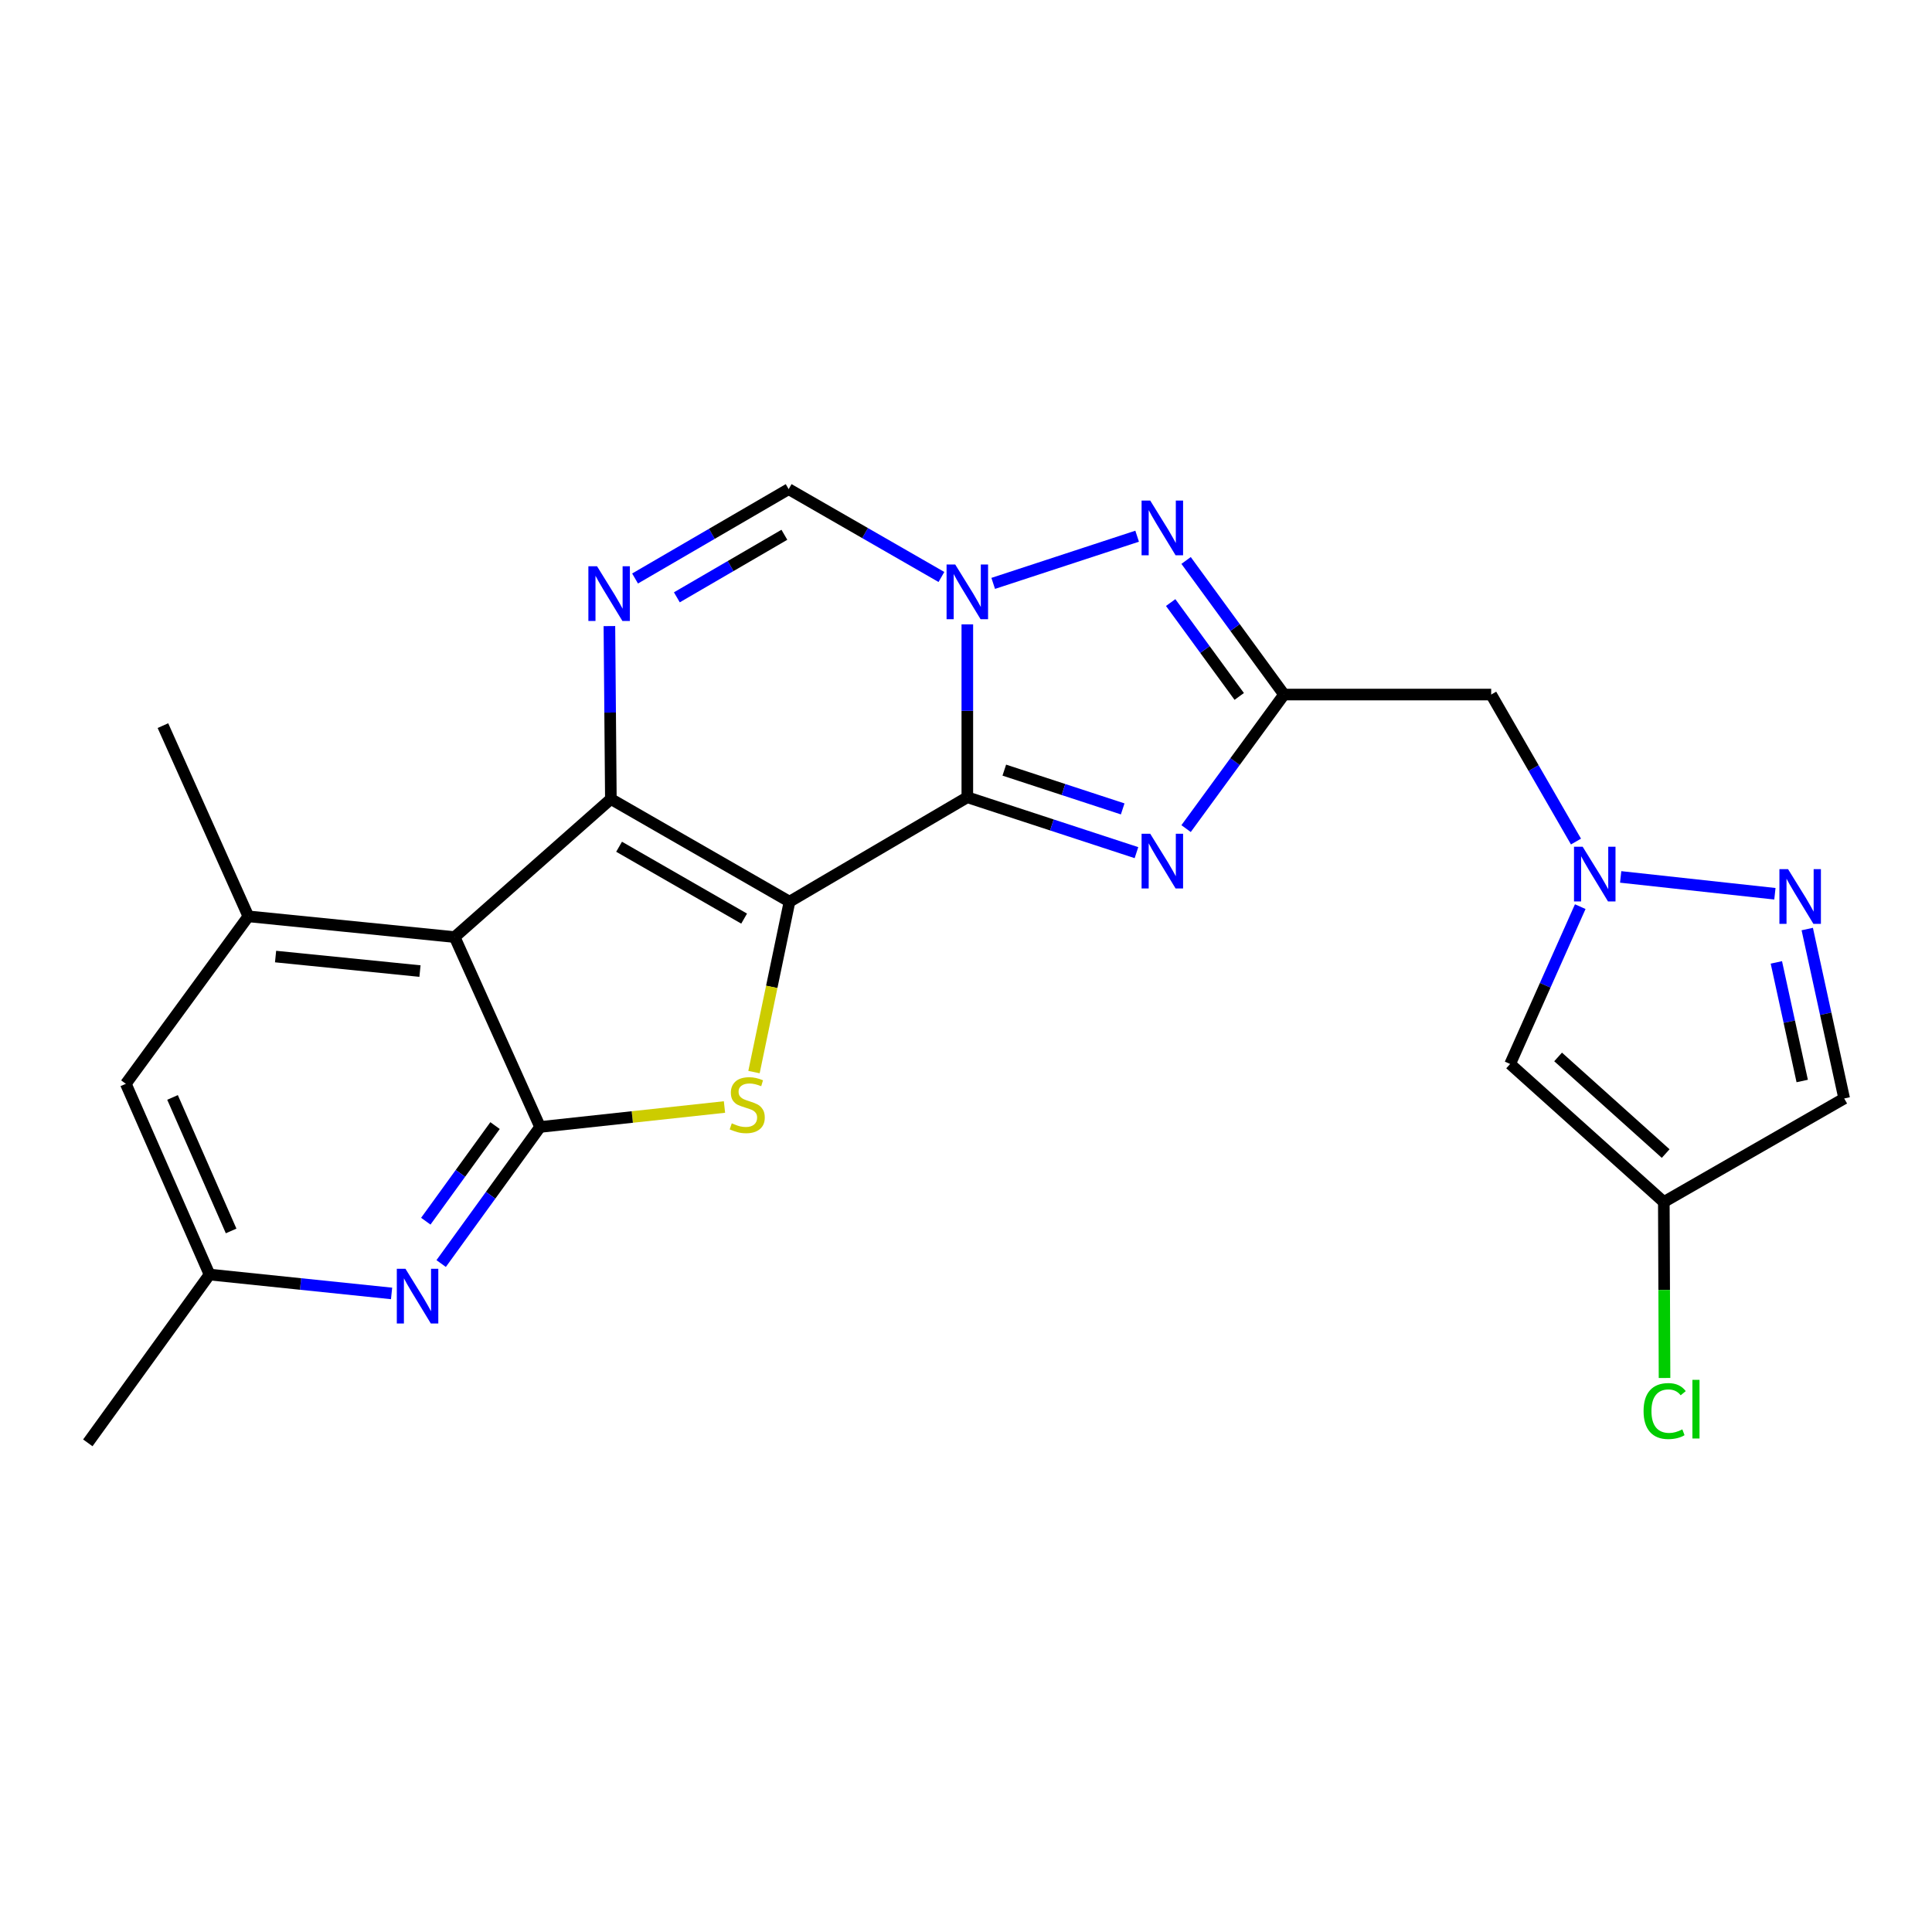 <?xml version='1.0' encoding='iso-8859-1'?>
<svg version='1.1' baseProfile='full'
              xmlns='http://www.w3.org/2000/svg'
                      xmlns:rdkit='http://www.rdkit.org/xml'
                      xmlns:xlink='http://www.w3.org/1999/xlink'
                  xml:space='preserve'
width='1000px' height='1000px' viewBox='0 0 1000 1000'>
<!-- END OF HEADER -->
<rect style='opacity:1.0;fill:#FFFFFF;stroke:none' width='1000' height='1000' x='0' y='0'> </rect>
<path class='bond-0' d='M 408.649,466.708 L 500.686,412.659' style='fill:none;fill-rule:evenodd;stroke:#000000;stroke-width:6px;stroke-linecap:butt;stroke-linejoin:miter;stroke-opacity:1' />
<path class='bond-1' d='M 408.649,466.708 L 316.183,413.571' style='fill:none;fill-rule:evenodd;stroke:#000000;stroke-width:6px;stroke-linecap:butt;stroke-linejoin:miter;stroke-opacity:1' />
<path class='bond-1' d='M 385.163,475.471 L 320.437,438.274' style='fill:none;fill-rule:evenodd;stroke:#000000;stroke-width:6px;stroke-linecap:butt;stroke-linejoin:miter;stroke-opacity:1' />
<path class='bond-3' d='M 408.649,466.708 L 399.458,510.808' style='fill:none;fill-rule:evenodd;stroke:#000000;stroke-width:6px;stroke-linecap:butt;stroke-linejoin:miter;stroke-opacity:1' />
<path class='bond-3' d='M 399.458,510.808 L 390.267,554.907' style='fill:none;fill-rule:evenodd;stroke:#CCCC00;stroke-width:6px;stroke-linecap:butt;stroke-linejoin:miter;stroke-opacity:1' />
<path class='bond-2' d='M 500.686,412.659 L 500.686,367.914' style='fill:none;fill-rule:evenodd;stroke:#000000;stroke-width:6px;stroke-linecap:butt;stroke-linejoin:miter;stroke-opacity:1' />
<path class='bond-2' d='M 500.686,367.914 L 500.686,323.169' style='fill:none;fill-rule:evenodd;stroke:#0000FF;stroke-width:6px;stroke-linecap:butt;stroke-linejoin:miter;stroke-opacity:1' />
<path class='bond-4' d='M 500.686,412.659 L 544.457,426.994' style='fill:none;fill-rule:evenodd;stroke:#000000;stroke-width:6px;stroke-linecap:butt;stroke-linejoin:miter;stroke-opacity:1' />
<path class='bond-4' d='M 544.457,426.994 L 588.227,441.328' style='fill:none;fill-rule:evenodd;stroke:#0000FF;stroke-width:6px;stroke-linecap:butt;stroke-linejoin:miter;stroke-opacity:1' />
<path class='bond-4' d='M 519.824,398.619 L 550.463,408.653' style='fill:none;fill-rule:evenodd;stroke:#000000;stroke-width:6px;stroke-linecap:butt;stroke-linejoin:miter;stroke-opacity:1' />
<path class='bond-4' d='M 550.463,408.653 L 581.103,418.687' style='fill:none;fill-rule:evenodd;stroke:#0000FF;stroke-width:6px;stroke-linecap:butt;stroke-linejoin:miter;stroke-opacity:1' />
<path class='bond-5' d='M 316.183,413.571 L 235.329,485.032' style='fill:none;fill-rule:evenodd;stroke:#000000;stroke-width:6px;stroke-linecap:butt;stroke-linejoin:miter;stroke-opacity:1' />
<path class='bond-8' d='M 316.183,413.571 L 315.804,368.815' style='fill:none;fill-rule:evenodd;stroke:#000000;stroke-width:6px;stroke-linecap:butt;stroke-linejoin:miter;stroke-opacity:1' />
<path class='bond-8' d='M 315.804,368.815 L 315.425,324.059' style='fill:none;fill-rule:evenodd;stroke:#0000FF;stroke-width:6px;stroke-linecap:butt;stroke-linejoin:miter;stroke-opacity:1' />
<path class='bond-9' d='M 514.082,301.96 L 588.579,277.539' style='fill:none;fill-rule:evenodd;stroke:#0000FF;stroke-width:6px;stroke-linecap:butt;stroke-linejoin:miter;stroke-opacity:1' />
<path class='bond-25' d='M 487.279,298.643 L 447.744,275.912' style='fill:none;fill-rule:evenodd;stroke:#0000FF;stroke-width:6px;stroke-linecap:butt;stroke-linejoin:miter;stroke-opacity:1' />
<path class='bond-25' d='M 447.744,275.912 L 408.21,253.181' style='fill:none;fill-rule:evenodd;stroke:#000000;stroke-width:6px;stroke-linecap:butt;stroke-linejoin:miter;stroke-opacity:1' />
<path class='bond-6' d='M 374.99,572.984 L 327.268,578.152' style='fill:none;fill-rule:evenodd;stroke:#CCCC00;stroke-width:6px;stroke-linecap:butt;stroke-linejoin:miter;stroke-opacity:1' />
<path class='bond-6' d='M 327.268,578.152 L 279.546,583.32' style='fill:none;fill-rule:evenodd;stroke:#000000;stroke-width:6px;stroke-linecap:butt;stroke-linejoin:miter;stroke-opacity:1' />
<path class='bond-7' d='M 613.919,428.885 L 639.266,394.193' style='fill:none;fill-rule:evenodd;stroke:#0000FF;stroke-width:6px;stroke-linecap:butt;stroke-linejoin:miter;stroke-opacity:1' />
<path class='bond-7' d='M 639.266,394.193 L 664.614,359.5' style='fill:none;fill-rule:evenodd;stroke:#000000;stroke-width:6px;stroke-linecap:butt;stroke-linejoin:miter;stroke-opacity:1' />
<path class='bond-14' d='M 235.329,485.032 L 128.549,474.3' style='fill:none;fill-rule:evenodd;stroke:#000000;stroke-width:6px;stroke-linecap:butt;stroke-linejoin:miter;stroke-opacity:1' />
<path class='bond-14' d='M 217.382,502.625 L 142.636,495.112' style='fill:none;fill-rule:evenodd;stroke:#000000;stroke-width:6px;stroke-linecap:butt;stroke-linejoin:miter;stroke-opacity:1' />
<path class='bond-24' d='M 235.329,485.032 L 279.546,583.32' style='fill:none;fill-rule:evenodd;stroke:#000000;stroke-width:6px;stroke-linecap:butt;stroke-linejoin:miter;stroke-opacity:1' />
<path class='bond-13' d='M 279.546,583.32 L 253.944,618.666' style='fill:none;fill-rule:evenodd;stroke:#000000;stroke-width:6px;stroke-linecap:butt;stroke-linejoin:miter;stroke-opacity:1' />
<path class='bond-13' d='M 253.944,618.666 L 228.341,654.013' style='fill:none;fill-rule:evenodd;stroke:#0000FF;stroke-width:6px;stroke-linecap:butt;stroke-linejoin:miter;stroke-opacity:1' />
<path class='bond-13' d='M 256.236,582.603 L 238.314,607.345' style='fill:none;fill-rule:evenodd;stroke:#000000;stroke-width:6px;stroke-linecap:butt;stroke-linejoin:miter;stroke-opacity:1' />
<path class='bond-13' d='M 238.314,607.345 L 220.392,632.087' style='fill:none;fill-rule:evenodd;stroke:#0000FF;stroke-width:6px;stroke-linecap:butt;stroke-linejoin:miter;stroke-opacity:1' />
<path class='bond-15' d='M 664.614,359.5 L 771.833,359.5' style='fill:none;fill-rule:evenodd;stroke:#000000;stroke-width:6px;stroke-linecap:butt;stroke-linejoin:miter;stroke-opacity:1' />
<path class='bond-26' d='M 664.614,359.5 L 639.265,324.797' style='fill:none;fill-rule:evenodd;stroke:#000000;stroke-width:6px;stroke-linecap:butt;stroke-linejoin:miter;stroke-opacity:1' />
<path class='bond-26' d='M 639.265,324.797 L 613.916,290.093' style='fill:none;fill-rule:evenodd;stroke:#0000FF;stroke-width:6px;stroke-linecap:butt;stroke-linejoin:miter;stroke-opacity:1' />
<path class='bond-26' d='M 641.424,360.473 L 623.68,336.18' style='fill:none;fill-rule:evenodd;stroke:#000000;stroke-width:6px;stroke-linecap:butt;stroke-linejoin:miter;stroke-opacity:1' />
<path class='bond-26' d='M 623.68,336.18 L 605.936,311.888' style='fill:none;fill-rule:evenodd;stroke:#0000FF;stroke-width:6px;stroke-linecap:butt;stroke-linejoin:miter;stroke-opacity:1' />
<path class='bond-11' d='M 328.71,299.43 L 368.46,276.305' style='fill:none;fill-rule:evenodd;stroke:#0000FF;stroke-width:6px;stroke-linecap:butt;stroke-linejoin:miter;stroke-opacity:1' />
<path class='bond-11' d='M 368.46,276.305 L 408.21,253.181' style='fill:none;fill-rule:evenodd;stroke:#000000;stroke-width:6px;stroke-linecap:butt;stroke-linejoin:miter;stroke-opacity:1' />
<path class='bond-11' d='M 350.34,309.174 L 378.165,292.987' style='fill:none;fill-rule:evenodd;stroke:#0000FF;stroke-width:6px;stroke-linecap:butt;stroke-linejoin:miter;stroke-opacity:1' />
<path class='bond-11' d='M 378.165,292.987 L 405.989,276.8' style='fill:none;fill-rule:evenodd;stroke:#000000;stroke-width:6px;stroke-linecap:butt;stroke-linejoin:miter;stroke-opacity:1' />
<path class='bond-10' d='M 815.727,435.585 L 793.78,397.542' style='fill:none;fill-rule:evenodd;stroke:#0000FF;stroke-width:6px;stroke-linecap:butt;stroke-linejoin:miter;stroke-opacity:1' />
<path class='bond-10' d='M 793.78,397.542 L 771.833,359.5' style='fill:none;fill-rule:evenodd;stroke:#000000;stroke-width:6px;stroke-linecap:butt;stroke-linejoin:miter;stroke-opacity:1' />
<path class='bond-12' d='M 838.856,453.892 L 918.685,462.61' style='fill:none;fill-rule:evenodd;stroke:#0000FF;stroke-width:6px;stroke-linecap:butt;stroke-linejoin:miter;stroke-opacity:1' />
<path class='bond-16' d='M 817.934,469.277 L 799.789,509.996' style='fill:none;fill-rule:evenodd;stroke:#0000FF;stroke-width:6px;stroke-linecap:butt;stroke-linejoin:miter;stroke-opacity:1' />
<path class='bond-16' d='M 799.789,509.996 L 781.644,550.715' style='fill:none;fill-rule:evenodd;stroke:#000000;stroke-width:6px;stroke-linecap:butt;stroke-linejoin:miter;stroke-opacity:1' />
<path class='bond-18' d='M 935.431,480.873 L 944.988,524.72' style='fill:none;fill-rule:evenodd;stroke:#0000FF;stroke-width:6px;stroke-linecap:butt;stroke-linejoin:miter;stroke-opacity:1' />
<path class='bond-18' d='M 944.988,524.72 L 954.545,568.567' style='fill:none;fill-rule:evenodd;stroke:#000000;stroke-width:6px;stroke-linecap:butt;stroke-linejoin:miter;stroke-opacity:1' />
<path class='bond-18' d='M 919.441,498.137 L 926.131,528.83' style='fill:none;fill-rule:evenodd;stroke:#0000FF;stroke-width:6px;stroke-linecap:butt;stroke-linejoin:miter;stroke-opacity:1' />
<path class='bond-18' d='M 926.131,528.83 L 932.822,559.523' style='fill:none;fill-rule:evenodd;stroke:#000000;stroke-width:6px;stroke-linecap:butt;stroke-linejoin:miter;stroke-opacity:1' />
<path class='bond-20' d='M 202.68,669.48 L 155.568,664.592' style='fill:none;fill-rule:evenodd;stroke:#0000FF;stroke-width:6px;stroke-linecap:butt;stroke-linejoin:miter;stroke-opacity:1' />
<path class='bond-20' d='M 155.568,664.592 L 108.457,659.703' style='fill:none;fill-rule:evenodd;stroke:#000000;stroke-width:6px;stroke-linecap:butt;stroke-linejoin:miter;stroke-opacity:1' />
<path class='bond-19' d='M 128.549,474.3 L 65.129,560.976' style='fill:none;fill-rule:evenodd;stroke:#000000;stroke-width:6px;stroke-linecap:butt;stroke-linejoin:miter;stroke-opacity:1' />
<path class='bond-22' d='M 128.549,474.3 L 84.332,375.583' style='fill:none;fill-rule:evenodd;stroke:#000000;stroke-width:6px;stroke-linecap:butt;stroke-linejoin:miter;stroke-opacity:1' />
<path class='bond-17' d='M 781.644,550.715 L 861.19,622.155' style='fill:none;fill-rule:evenodd;stroke:#000000;stroke-width:6px;stroke-linecap:butt;stroke-linejoin:miter;stroke-opacity:1' />
<path class='bond-17' d='M 806.471,547.072 L 862.153,597.08' style='fill:none;fill-rule:evenodd;stroke:#000000;stroke-width:6px;stroke-linecap:butt;stroke-linejoin:miter;stroke-opacity:1' />
<path class='bond-21' d='M 861.19,622.155 L 861.376,667.7' style='fill:none;fill-rule:evenodd;stroke:#000000;stroke-width:6px;stroke-linecap:butt;stroke-linejoin:miter;stroke-opacity:1' />
<path class='bond-21' d='M 861.376,667.7 L 861.563,713.244' style='fill:none;fill-rule:evenodd;stroke:#00CC00;stroke-width:6px;stroke-linecap:butt;stroke-linejoin:miter;stroke-opacity:1' />
<path class='bond-28' d='M 861.19,622.155 L 954.545,568.567' style='fill:none;fill-rule:evenodd;stroke:#000000;stroke-width:6px;stroke-linecap:butt;stroke-linejoin:miter;stroke-opacity:1' />
<path class='bond-27' d='M 65.129,560.976 L 108.457,659.703' style='fill:none;fill-rule:evenodd;stroke:#000000;stroke-width:6px;stroke-linecap:butt;stroke-linejoin:miter;stroke-opacity:1' />
<path class='bond-27' d='M 89.301,568.029 L 119.63,637.138' style='fill:none;fill-rule:evenodd;stroke:#000000;stroke-width:6px;stroke-linecap:butt;stroke-linejoin:miter;stroke-opacity:1' />
<path class='bond-23' d='M 108.457,659.703 L 45.455,746.819' style='fill:none;fill-rule:evenodd;stroke:#000000;stroke-width:6px;stroke-linecap:butt;stroke-linejoin:miter;stroke-opacity:1' />
<path  class='atom-3' d='M 494.426 292.191
L 503.706 307.191
Q 504.626 308.671, 506.106 311.351
Q 507.586 314.031, 507.666 314.191
L 507.666 292.191
L 511.426 292.191
L 511.426 320.511
L 507.546 320.511
L 497.586 304.111
Q 496.426 302.191, 495.186 299.991
Q 493.986 297.791, 493.626 297.111
L 493.626 320.511
L 489.946 320.511
L 489.946 292.191
L 494.426 292.191
' fill='#0000FF'/>
<path  class='atom-4' d='M 378.766 581.428
Q 379.086 581.548, 380.406 582.108
Q 381.726 582.668, 383.166 583.028
Q 384.646 583.348, 386.086 583.348
Q 388.766 583.348, 390.326 582.068
Q 391.886 580.748, 391.886 578.468
Q 391.886 576.908, 391.086 575.948
Q 390.326 574.988, 389.126 574.468
Q 387.926 573.948, 385.926 573.348
Q 383.406 572.588, 381.886 571.868
Q 380.406 571.148, 379.326 569.628
Q 378.286 568.108, 378.286 565.548
Q 378.286 561.988, 380.686 559.788
Q 383.126 557.588, 387.926 557.588
Q 391.206 557.588, 394.926 559.148
L 394.006 562.228
Q 390.606 560.828, 388.046 560.828
Q 385.286 560.828, 383.766 561.988
Q 382.246 563.108, 382.286 565.068
Q 382.286 566.588, 383.046 567.508
Q 383.846 568.428, 384.966 568.948
Q 386.126 569.468, 388.046 570.068
Q 390.606 570.868, 392.126 571.668
Q 393.646 572.468, 394.726 574.108
Q 395.846 575.708, 395.846 578.468
Q 395.846 582.388, 393.206 584.508
Q 390.606 586.588, 386.246 586.588
Q 383.726 586.588, 381.806 586.028
Q 379.926 585.508, 377.686 584.588
L 378.766 581.428
' fill='#CCCC00'/>
<path  class='atom-5' d='M 595.362 431.555
L 604.642 446.555
Q 605.562 448.035, 607.042 450.715
Q 608.522 453.395, 608.602 453.555
L 608.602 431.555
L 612.362 431.555
L 612.362 459.875
L 608.482 459.875
L 598.522 443.475
Q 597.362 441.555, 596.122 439.355
Q 594.922 437.155, 594.562 436.475
L 594.562 459.875
L 590.882 459.875
L 590.882 431.555
L 595.362 431.555
' fill='#0000FF'/>
<path  class='atom-9' d='M 309.023 293.081
L 318.303 308.081
Q 319.223 309.561, 320.703 312.241
Q 322.183 314.921, 322.263 315.081
L 322.263 293.081
L 326.023 293.081
L 326.023 321.401
L 322.143 321.401
L 312.183 305.001
Q 311.023 303.081, 309.783 300.881
Q 308.583 298.681, 308.223 298.001
L 308.223 321.401
L 304.543 321.401
L 304.543 293.081
L 309.023 293.081
' fill='#0000FF'/>
<path  class='atom-10' d='M 595.362 259.103
L 604.642 274.103
Q 605.562 275.583, 607.042 278.263
Q 608.522 280.943, 608.602 281.103
L 608.602 259.103
L 612.362 259.103
L 612.362 287.423
L 608.482 287.423
L 598.522 271.023
Q 597.362 269.103, 596.122 266.903
Q 594.922 264.703, 594.562 264.023
L 594.562 287.423
L 590.882 287.423
L 590.882 259.103
L 595.362 259.103
' fill='#0000FF'/>
<path  class='atom-11' d='M 819.183 438.267
L 828.463 453.267
Q 829.383 454.747, 830.863 457.427
Q 832.343 460.107, 832.423 460.267
L 832.423 438.267
L 836.183 438.267
L 836.183 466.587
L 832.303 466.587
L 822.343 450.187
Q 821.183 448.267, 819.943 446.067
Q 818.743 443.867, 818.383 443.187
L 818.383 466.587
L 814.703 466.587
L 814.703 438.267
L 819.183 438.267
' fill='#0000FF'/>
<path  class='atom-13' d='M 925.501 449.879
L 934.781 464.879
Q 935.701 466.359, 937.181 469.039
Q 938.661 471.719, 938.741 471.879
L 938.741 449.879
L 942.501 449.879
L 942.501 478.199
L 938.621 478.199
L 928.661 461.799
Q 927.501 459.879, 926.261 457.679
Q 925.061 455.479, 924.701 454.799
L 924.701 478.199
L 921.021 478.199
L 921.021 449.879
L 925.501 449.879
' fill='#0000FF'/>
<path  class='atom-14' d='M 209.866 656.715
L 219.146 671.715
Q 220.066 673.195, 221.546 675.875
Q 223.026 678.555, 223.106 678.715
L 223.106 656.715
L 226.866 656.715
L 226.866 685.035
L 222.986 685.035
L 213.026 668.635
Q 211.866 666.715, 210.626 664.515
Q 209.426 662.315, 209.066 661.635
L 209.066 685.035
L 205.386 685.035
L 205.386 656.715
L 209.866 656.715
' fill='#0000FF'/>
<path  class='atom-22' d='M 850.709 730.365
Q 850.709 723.325, 853.989 719.645
Q 857.309 715.925, 863.589 715.925
Q 869.429 715.925, 872.549 720.045
L 869.909 722.205
Q 867.629 719.205, 863.589 719.205
Q 859.309 719.205, 857.029 722.085
Q 854.789 724.925, 854.789 730.365
Q 854.789 735.965, 857.109 738.845
Q 859.469 741.725, 864.029 741.725
Q 867.149 741.725, 870.789 739.845
L 871.909 742.845
Q 870.429 743.805, 868.189 744.365
Q 865.949 744.925, 863.469 744.925
Q 857.309 744.925, 853.989 741.165
Q 850.709 737.405, 850.709 730.365
' fill='#00CC00'/>
<path  class='atom-22' d='M 875.989 714.205
L 879.669 714.205
L 879.669 744.565
L 875.989 744.565
L 875.989 714.205
' fill='#00CC00'/>
</svg>
